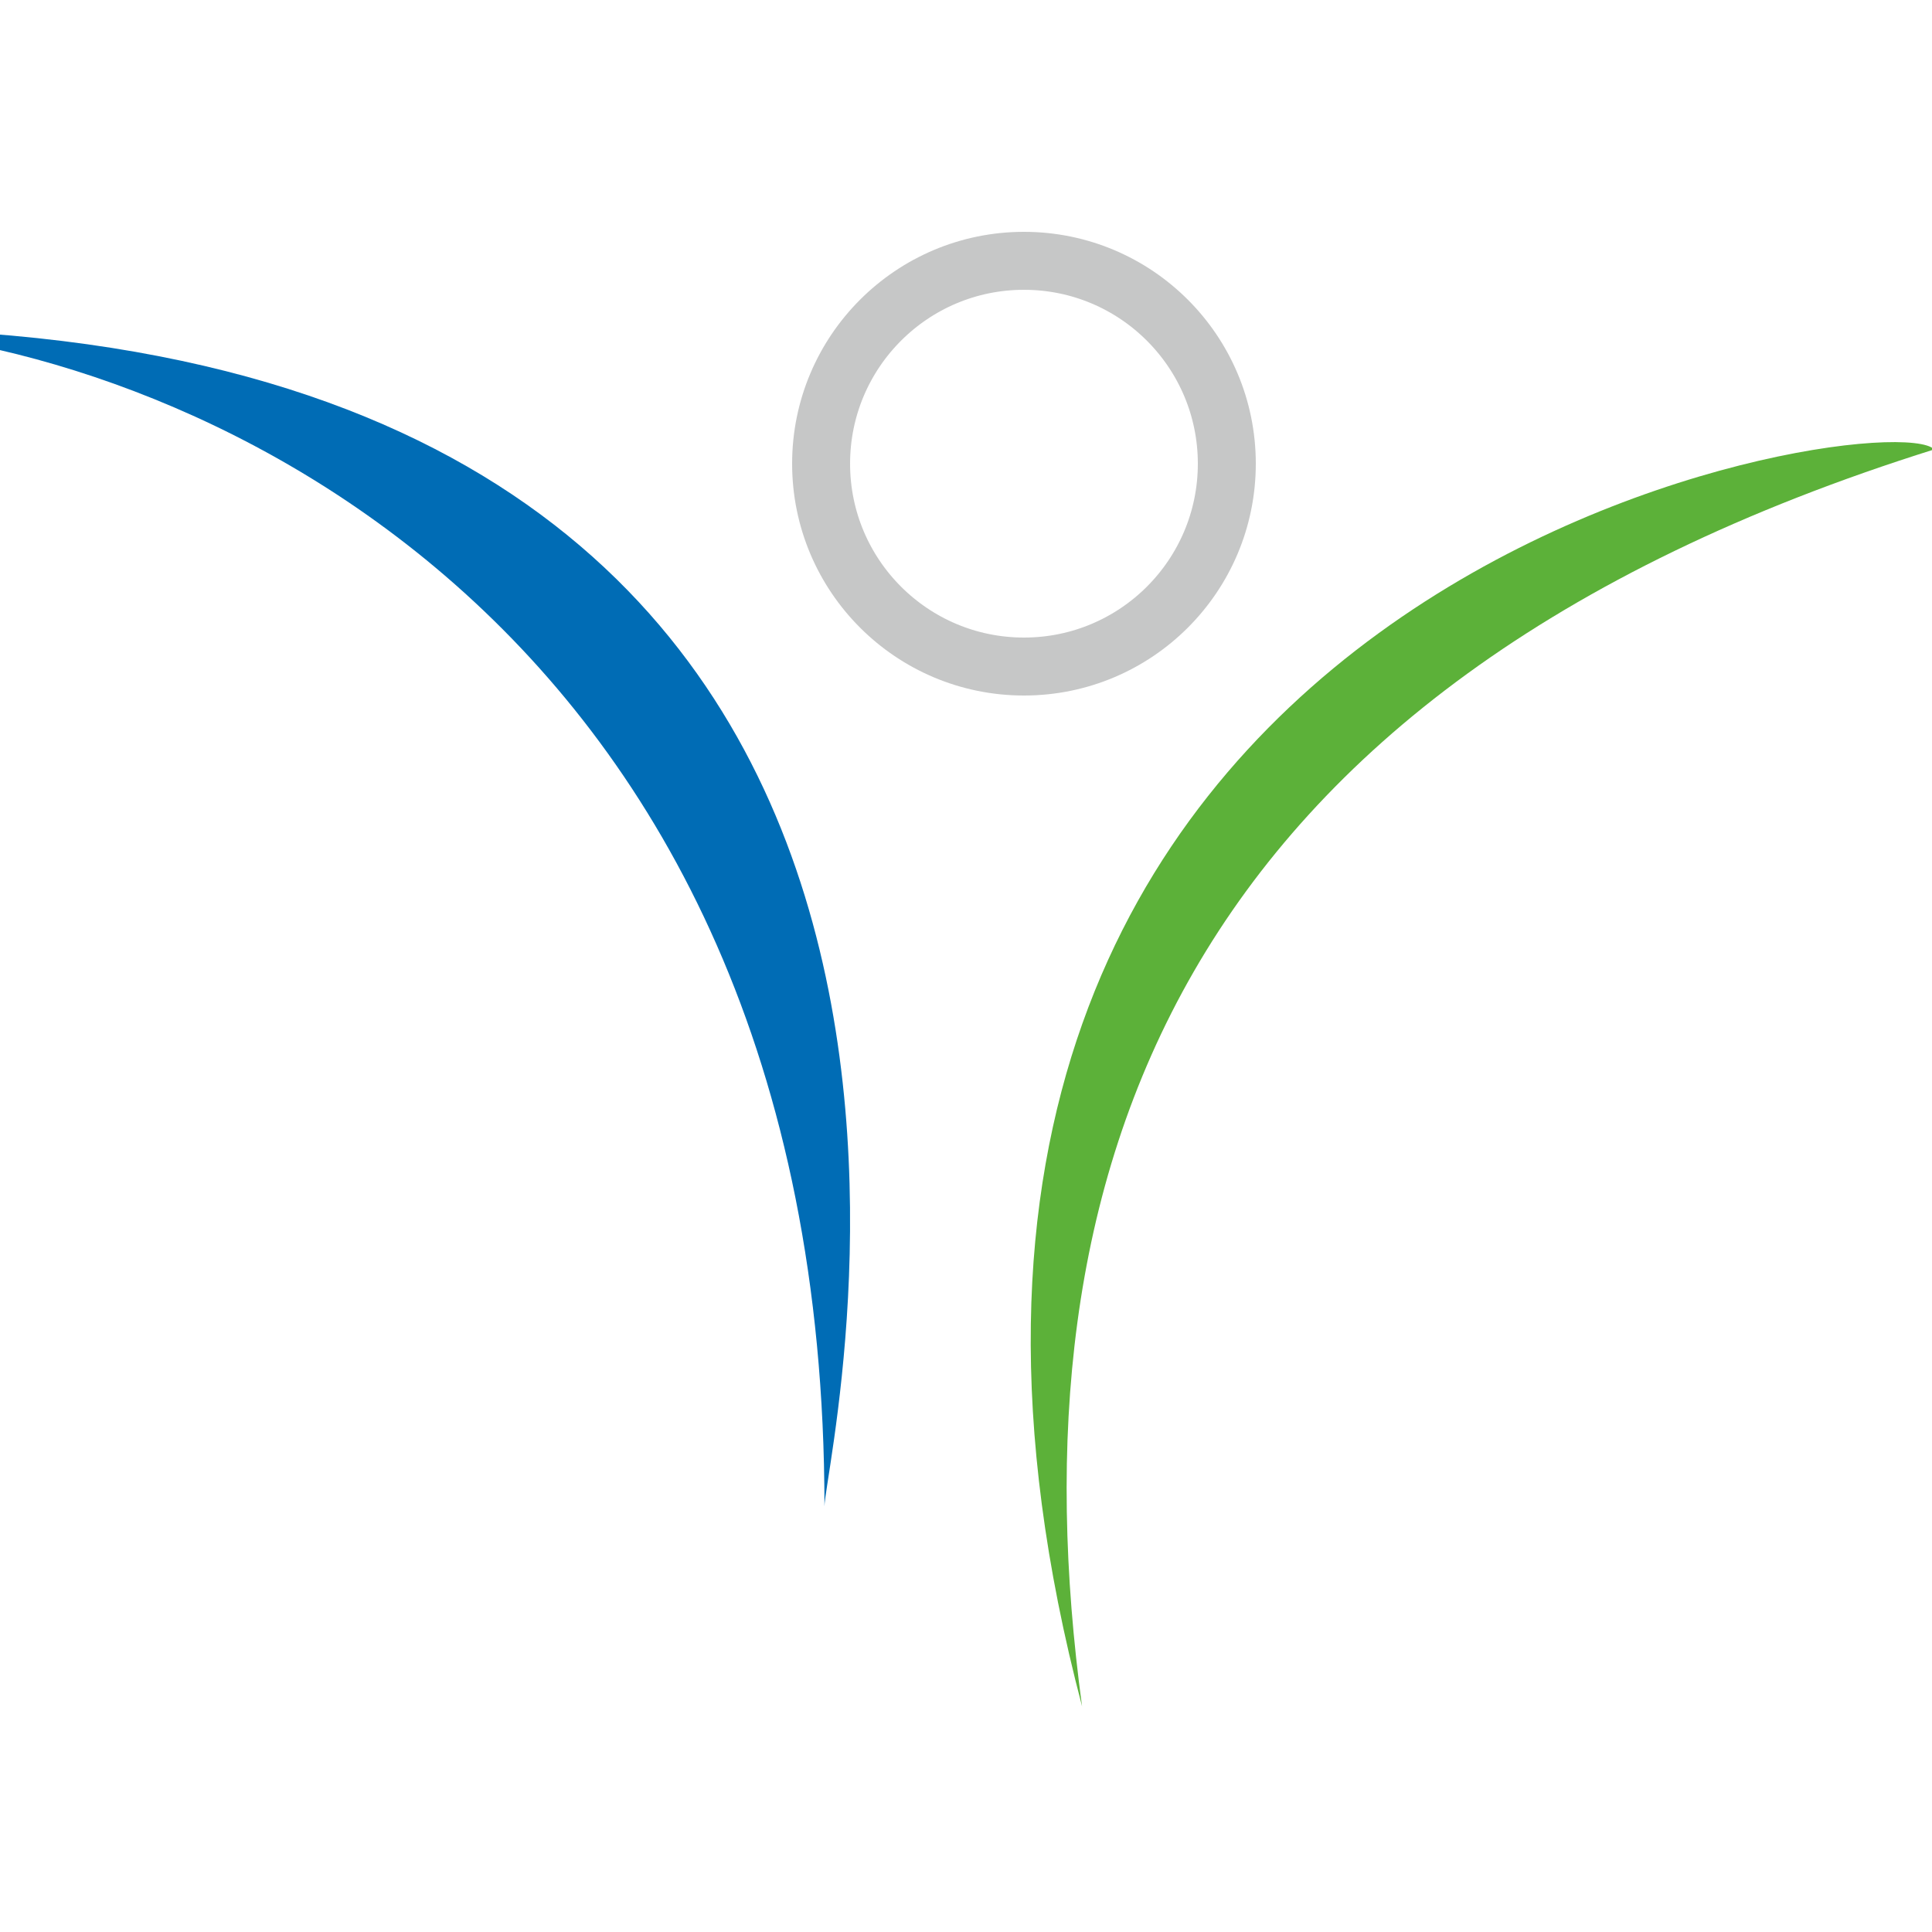 <svg class="imgHeaderIcon" width="100" height="100" viewBox="0 0 100 100" fill="none" xmlns="http://www.w3.org/2000/svg">
<g clip-path="url(#clip0_1_17)">
<path d="M42.674 77.965C42.657 31.457 8.679 17.629 -8 17C56.786 17 42.734 74.988 42.674 77.965C42.674 77.977 42.674 77.988 42.674 78C42.674 77.989 42.674 77.978 42.674 77.965Z" fill="#006CB5"/>
<path d="M56.007 88.318C52.33 61.178 60.416 35.711 100.114 23.262C97.734 20.75 40.513 29.458 56.007 88.318Z" fill="#5CB139"/>
<circle cx="53" cy="24" r="10.5" stroke="#C6C7C7" stroke-width="3"/>
</g>
<defs>
<clipPath id="clip0_1_17">
<rect width="100" height="100" fill="white"/>
</clipPath>
</defs>
</svg>
